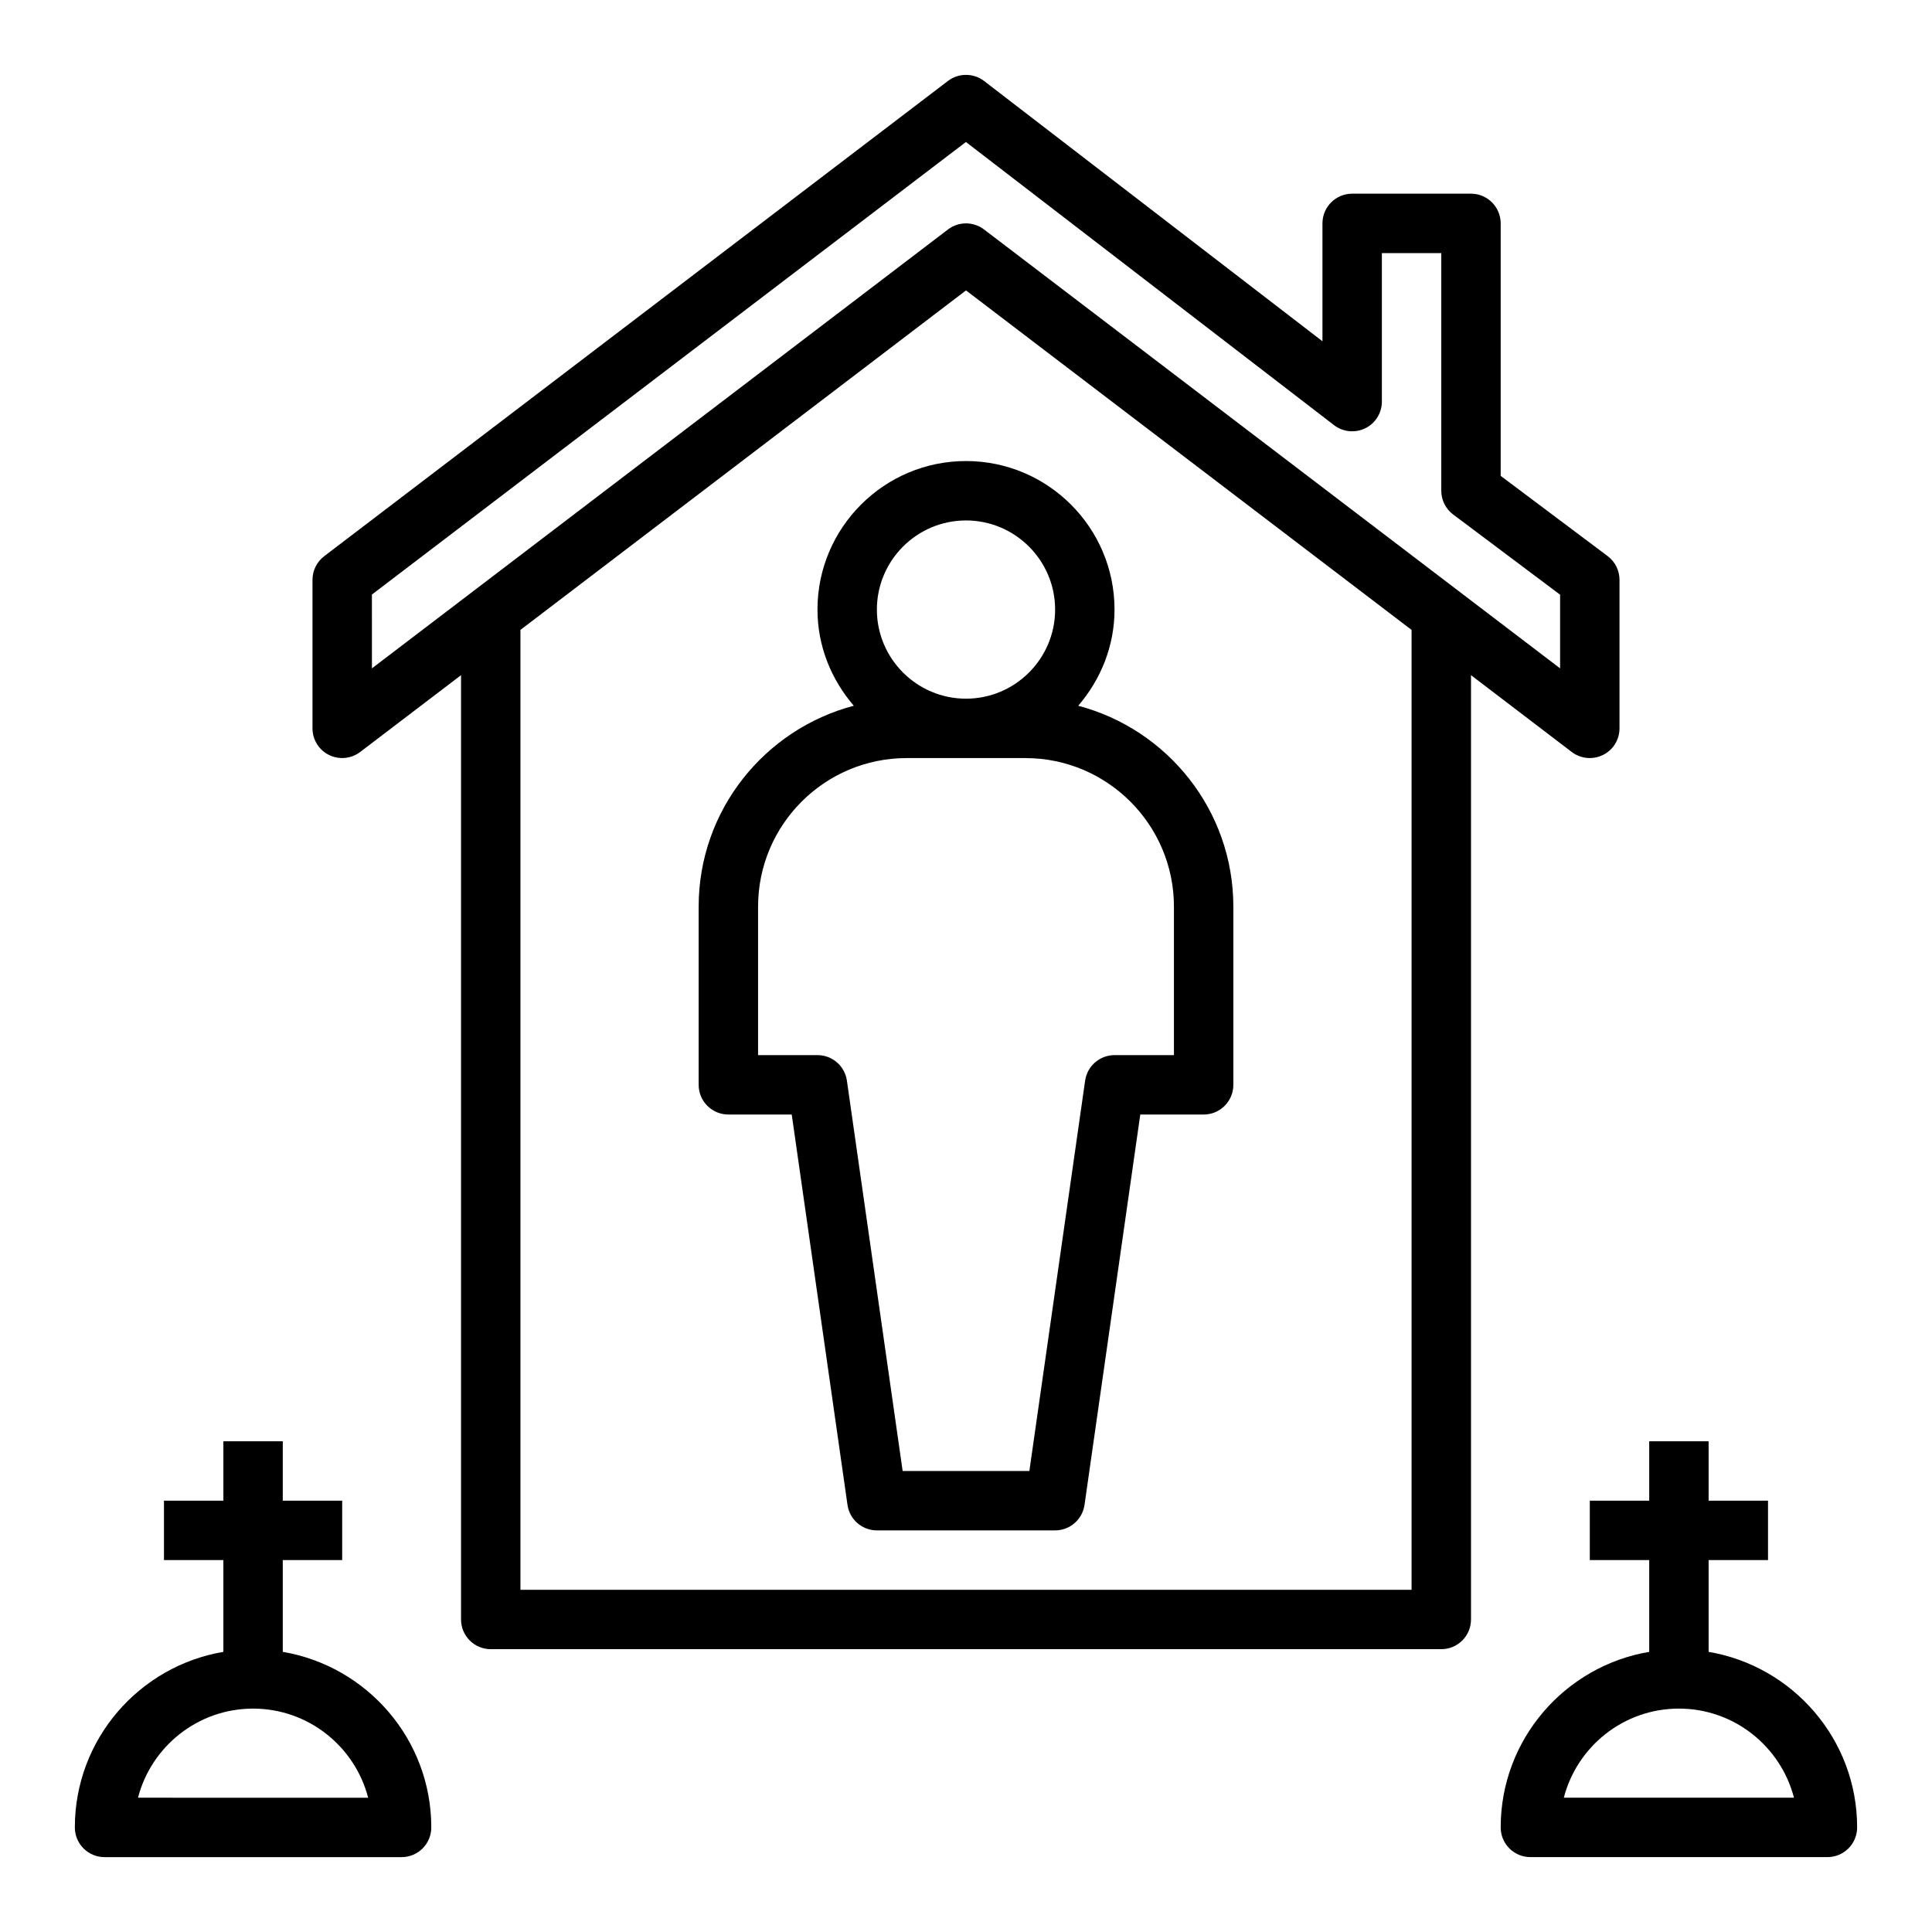 <?xml version="1.0" encoding="UTF-8"?>
<!-- Uploaded to: SVG Repo, www.svgrepo.com, Generator: SVG Repo Mixer Tools -->
<svg fill="#000000" width="800px" height="800px" version="1.1" viewBox="144 144 512 512" xmlns="http://www.w3.org/2000/svg">
 <g>
  <path d="m360.64 305.54c0 9.77 3.707 18.602 9.621 25.488-23.617 6.219-41.109 27.695-41.109 53.23v47.23c0 4.352 3.527 7.871 7.871 7.871h16.793l14.777 103.45c0.559 3.879 3.871 6.758 7.793 6.758h47.23c3.922 0 7.234-2.883 7.793-6.754l14.777-103.45h16.793c4.344 0 7.871-3.519 7.871-7.871v-47.23c0-25.535-17.492-47.012-41.109-53.23 5.914-6.891 9.621-15.723 9.621-25.492 0-21.703-17.656-39.359-39.359-39.359s-39.363 17.656-39.363 39.359zm94.465 78.719v39.359h-15.742c-3.922 0-7.234 2.883-7.793 6.754l-14.777 103.46h-33.582l-14.773-103.46c-0.562-3.871-3.875-6.754-7.797-6.754h-15.742v-39.359c0-21.703 17.656-39.359 39.359-39.359h31.488c21.703 0 39.359 17.656 39.359 39.359zm-31.488-78.719c0 13.02-10.598 23.617-23.617 23.617-13.02 0-23.617-10.598-23.617-23.617 0-13.02 10.598-23.617 23.617-23.617 13.023 0 23.617 10.598 23.617 23.617z"/>
  <path d="m560.54 343.29c1.395 1.062 3.078 1.605 4.773 1.605 1.188 0 2.387-0.27 3.496-0.82 2.684-1.32 4.375-4.059 4.375-7.051v-39.359c0-2.473-1.164-4.809-3.148-6.297l-28.34-21.258v-66.91c0-4.352-3.527-7.871-7.871-7.871h-31.488c-4.344 0-7.871 3.519-7.871 7.871v31.242l-89.664-68.973c-2.816-2.156-6.746-2.164-9.574-0.023l-165.31 125.95c-1.949 1.492-3.102 3.809-3.102 6.266v39.359c0 2.992 1.691 5.731 4.375 7.055s5.887 1.016 8.266-0.797l26.723-20.352v250.25c0 4.352 3.527 7.871 7.871 7.871h251.91c4.344 0 7.871-3.519 7.871-7.871v-250.25zm-317.98-41.73 157.42-119.93 97.559 75.043c2.387 1.828 5.59 2.133 8.281 0.82 2.691-1.324 4.391-4.062 4.391-7.062v-39.359h15.742v62.977c0 2.473 1.164 4.809 3.148 6.297l28.34 21.254v19.523l-152.67-116.32c-1.41-1.07-3.094-1.605-4.769-1.605s-3.363 0.535-4.769 1.605l-152.67 116.32zm275.52 263.75h-236.16v-254.38l118.08-89.969 118.08 89.969z"/>
  <path d="m596.8 581.76v-24.324h15.742v-15.742h-15.742v-15.742h-15.742v15.742h-15.742v15.742h15.742v24.324c-22.301 3.762-39.359 23.16-39.359 46.523 0 4.352 3.527 7.871 7.871 7.871h78.719c4.344 0 7.871-3.519 7.871-7.871 0-23.355-17.059-42.75-39.359-46.523zm-38.371 38.652c3.504-13.57 15.848-23.617 30.496-23.617 14.648 0 26.984 10.043 30.496 23.617z"/>
  <path d="m218.94 581.76v-24.324h15.742v-15.742h-15.742v-15.742l-15.742-0.004v15.742l-15.746 0.004v15.742h15.742v24.324c-22.301 3.773-39.359 23.168-39.359 46.527 0 4.352 3.527 7.871 7.871 7.871h78.719c4.344 0 7.871-3.519 7.871-7.871 0.004-23.359-17.055-42.754-39.355-46.527zm-38.367 38.652c3.512-13.57 15.855-23.613 30.496-23.613 14.641 0 26.984 10.043 30.496 23.617z"/>
 </g>
</svg>